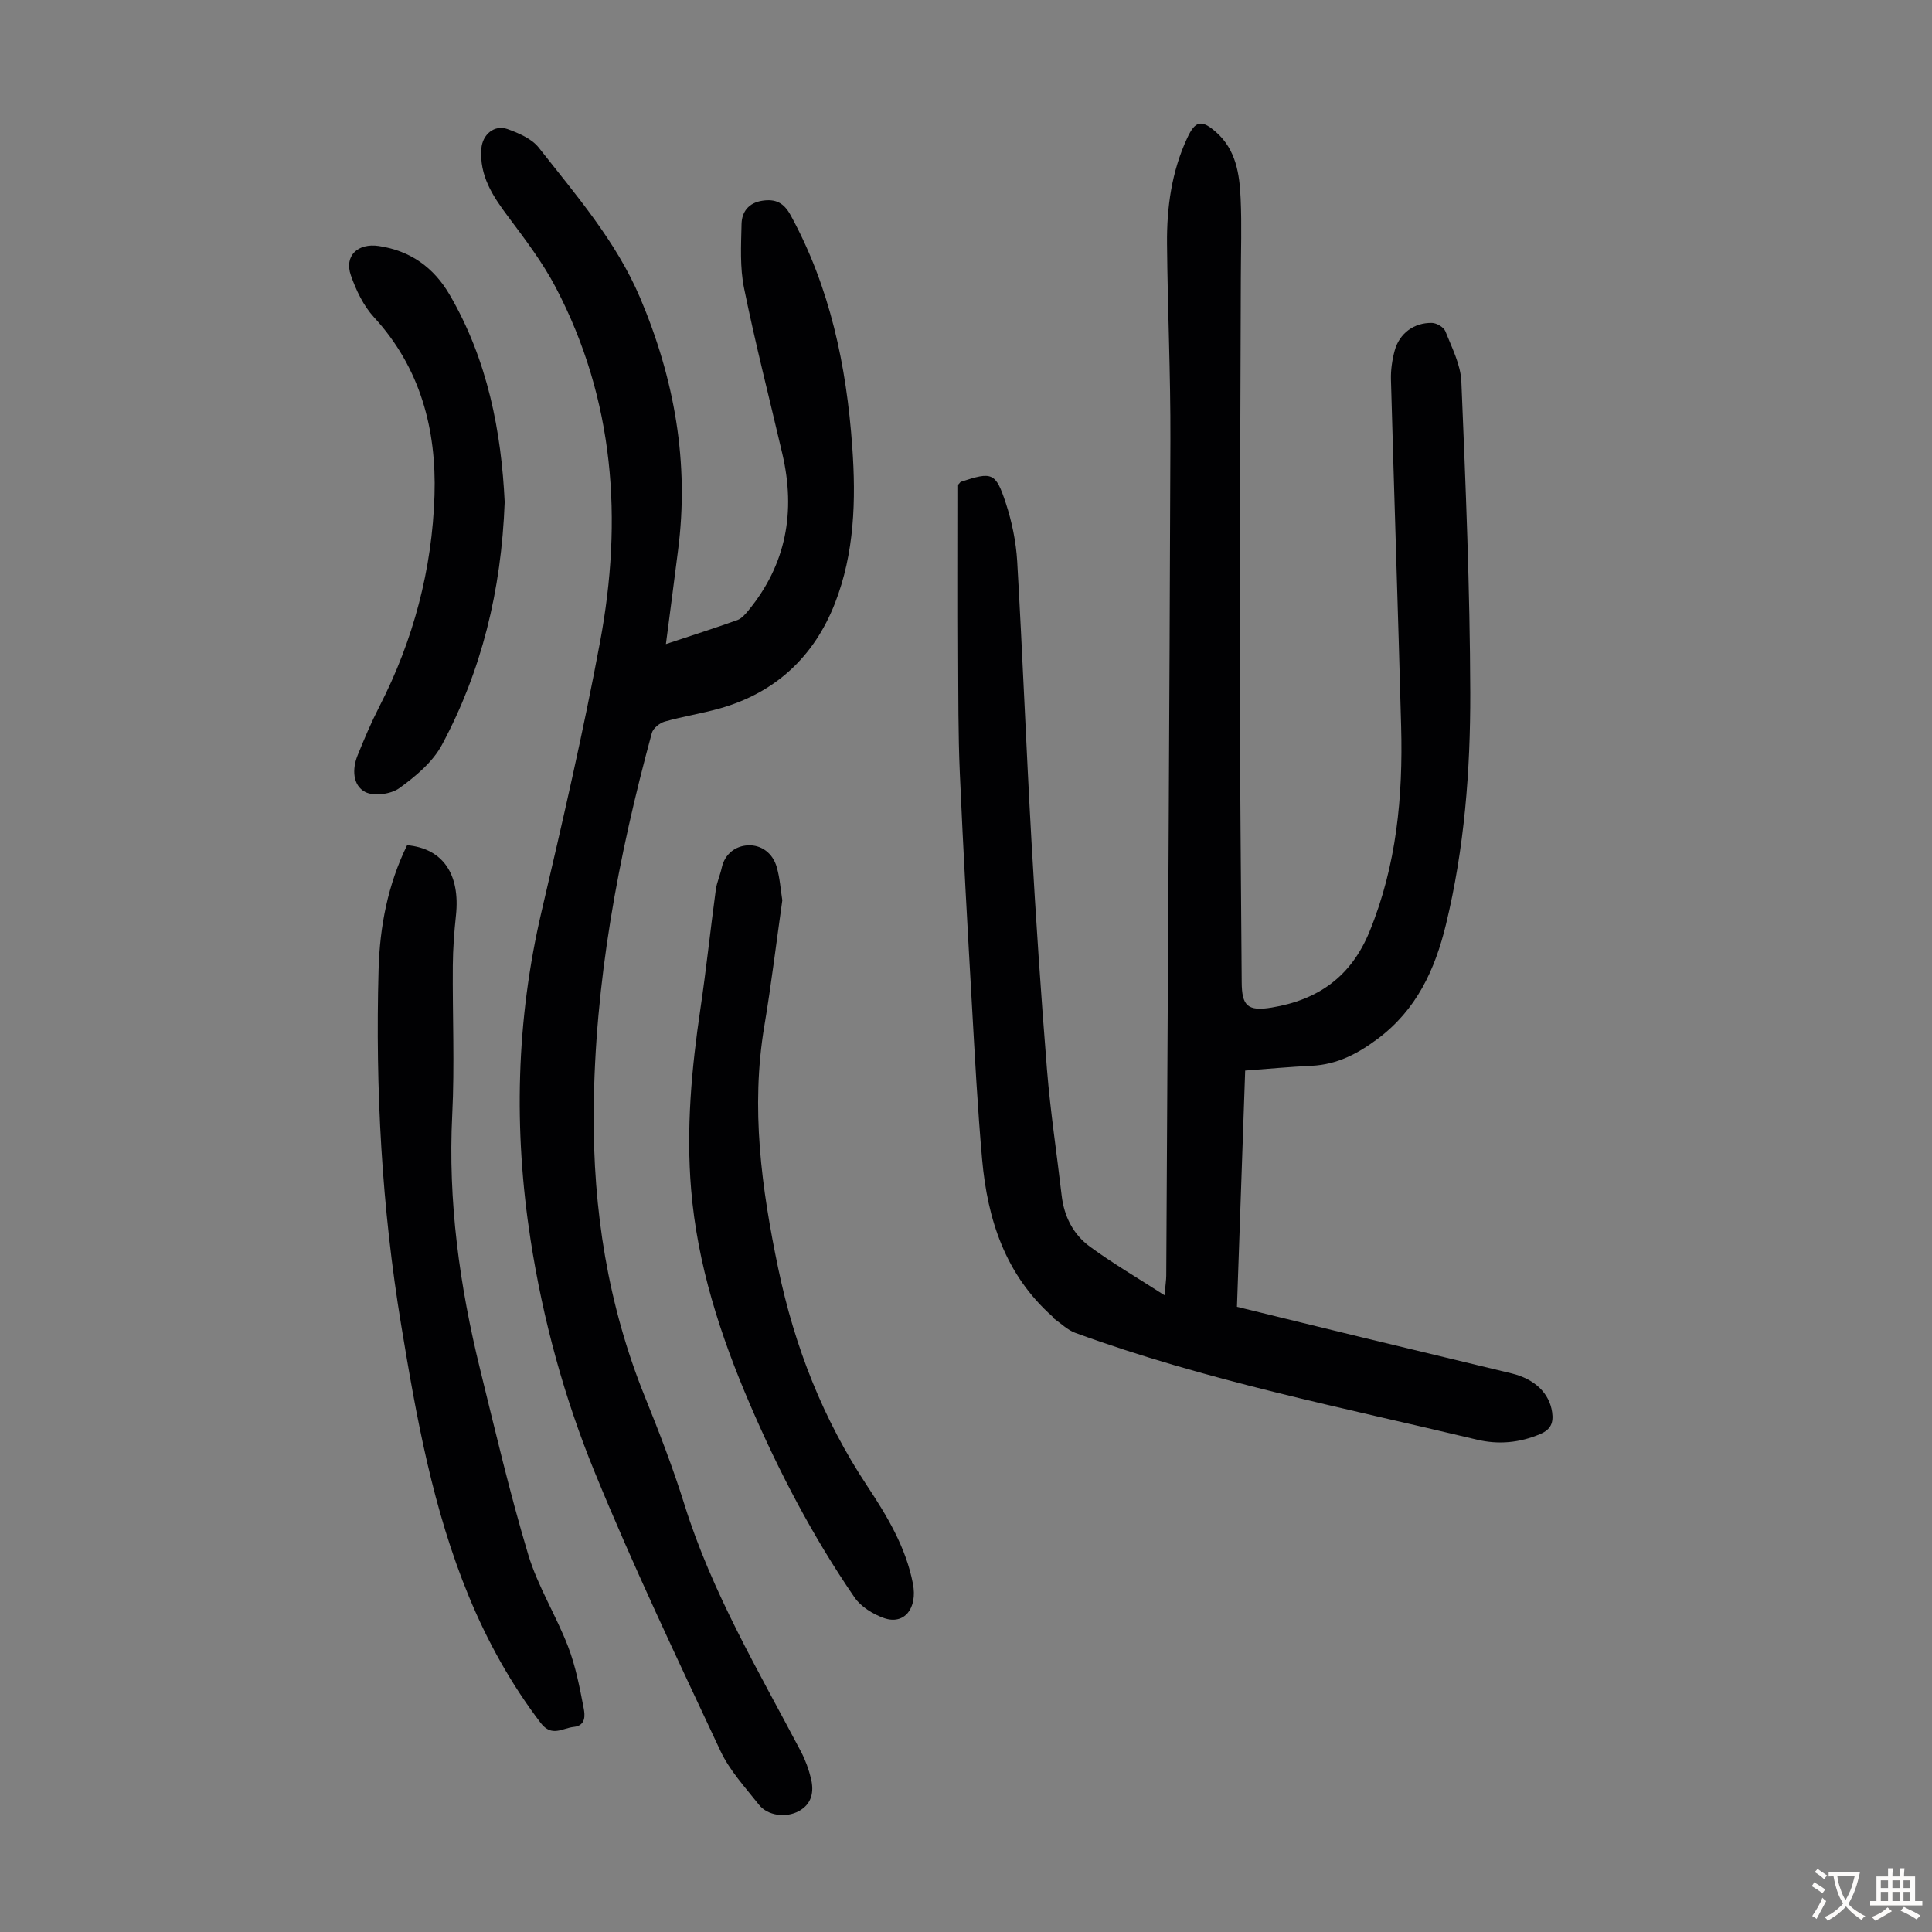 <svg enable-background="new 0 0 400 400" viewBox="0 0 400 400" xmlns="http://www.w3.org/2000/svg"><rect x="0" y="0" width="400" height="400" fill="#808080" stroke="none"/><g fill="#010103"><path d="m257.8 221.65c-.57 16.44-1.13 32.53-1.7 48.91 8.87 2.17 17.52 4.3 26.18 6.4 10.21 2.47 20.43 4.91 30.64 7.38 4.85 1.17 7.87 4.12 8.43 8.04.3 2.13-.22 3.56-2.41 4.5-4.29 1.85-8.7 2.25-13.14 1.19-27.92-6.68-56.14-12.22-83.19-22.12-1.58-.58-2.89-1.9-4.31-2.89-.18-.12-.27-.36-.43-.51-9.72-8.64-13.42-20.05-14.53-32.47-.95-10.68-1.51-21.4-2.12-32.11-.91-15.97-1.8-31.94-2.5-47.92-.35-8.05-.3-16.12-.34-24.17-.05-10.75-.01-21.5-.01-32.25 0-1.21 0-2.42 0-3.27.41-.44.46-.57.55-.6 6.48-2.14 7.22-1.99 9.32 4.4 1.27 3.87 2.12 8.01 2.36 12.07 1.12 19.33 1.86 38.68 2.96 58.01.89 15.76 1.94 31.51 3.21 47.24.7 8.69 2.03 17.33 3.03 26 .5 4.35 2.39 8.08 5.82 10.6 4.71 3.46 9.79 6.42 15.48 10.09.2-2.2.35-3.12.36-4.05.31-57.67.67-115.33.86-173 .05-13.54-.58-27.09-.7-40.63-.07-7.54.95-14.97 4.18-21.91 1.67-3.6 2.95-3.88 5.97-1.23 4.14 3.64 4.87 8.7 5.09 13.76.25 5.47.05 10.97.04 16.46-.08 27.76-.23 55.52-.21 83.28.02 20.83.26 41.65.39 62.48.03 4.89 1.19 6.1 6.22 5.27 9.52-1.58 16.4-6.31 20.26-15.76 5.6-13.72 6.92-27.93 6.53-42.45-.64-23.95-1.45-47.89-2.11-71.83-.05-1.98.25-4.04.77-5.96.97-3.57 4.01-5.84 7.75-5.74.96.03 2.42.89 2.75 1.73 1.34 3.4 3.17 6.91 3.31 10.44.89 21.46 1.78 42.93 1.84 64.4.04 16.1-1.21 32.2-5.03 47.97-2.27 9.37-6.09 17.64-14.09 23.64-4.16 3.12-8.43 5.36-13.69 5.62-4.51.21-8.96.63-13.79.99z"/><path d="m137.87 133.35c5.28-1.76 10.06-3.28 14.79-4.97.86-.31 1.61-1.17 2.23-1.92 7.92-9.6 9.87-20.54 7.09-32.48-2.66-11.43-5.59-22.81-7.93-34.31-.88-4.3-.62-8.87-.52-13.3.06-2.51 1.45-4.37 4.28-4.81 2.77-.43 4.47.41 5.89 3.01 8.17 14.95 11.55 31.14 12.75 47.92.79 11.03.47 22.05-3.6 32.45-4.3 10.98-12.27 18.47-23.81 21.73-3.76 1.06-7.65 1.66-11.41 2.72-1.05.3-2.4 1.38-2.67 2.36-6.99 25.66-11.84 51.65-12.04 78.37-.15 20.37 2.93 40.09 10.59 59.05 2.97 7.35 5.84 14.78 8.2 22.34 5.68 18.2 15.34 34.46 24.13 51.16.92 1.76 1.62 3.69 2.08 5.62.63 2.68.18 5.19-2.51 6.67-2.64 1.46-6.47.98-8.27-1.3-2.83-3.59-6.07-7.07-7.98-11.15-8.95-19.12-18.05-38.21-26.04-57.73-6.31-15.41-10.71-31.55-13.27-48.08-3.53-22.8-3-45.45 2.28-68.01 4.32-18.5 8.61-37.03 12.09-55.7 4.74-25.37 3.04-50.21-9.18-73.52-2.73-5.2-6.36-9.97-9.9-14.7-3.16-4.22-5.91-8.43-5.48-14 .22-2.9 2.68-5.03 5.43-4.04 2.33.84 5 1.99 6.45 3.83 7.72 9.84 16 19.36 20.97 31.05 7.13 16.79 10.24 34.2 7.86 52.42-.8 6.31-1.62 12.6-2.5 19.32z"/><path d="m84.29 174.99c7.42.67 11.02 6.04 10.11 14.55-.37 3.43-.62 6.89-.65 10.35-.08 10.3.39 20.62-.12 30.89-.9 17.95 1.52 35.47 5.79 52.8 3.15 12.8 6.15 25.65 9.94 38.27 1.97 6.57 5.76 12.57 8.24 19.02 1.58 4.09 2.42 8.5 3.25 12.83.27 1.4.47 3.58-2.06 3.84-2.32.23-4.55 2.2-6.85-.83-6.15-8.07-11-16.82-14.86-26.16-7.45-18.03-10.86-37.05-14.01-56.15-4.03-24.38-5.37-48.92-4.69-73.59.24-9.03 1.94-17.71 5.91-25.82z"/><path d="m161.97 186.4c-1.24 8.74-2.28 17.4-3.72 26-2.85 17-.59 33.6 2.88 50.25 3.38 16.19 9.28 31.21 18.42 45.01 4.13 6.24 8.01 12.69 9.46 20.22.99 5.11-1.79 8.61-6 7.12-2.28-.81-4.78-2.35-6.11-4.3-8.62-12.57-15.66-26.03-21.67-40.03-6.12-14.24-10.85-28.85-12.14-44.42-1.05-12.58.09-25.02 1.93-37.45 1.21-8.17 2.07-16.4 3.18-24.59.21-1.53.89-3 1.22-4.52.64-2.95 2.89-4.54 5.41-4.67 2.79-.15 5.18 1.62 5.99 4.52.64 2.22.79 4.59 1.15 6.86z"/><path d="m104.49 103.95c-.7 18.42-4.8 34.94-12.98 50.24-1.91 3.58-5.46 6.55-8.84 8.99-1.74 1.26-5.29 1.73-7.08.78-2.58-1.37-2.7-4.73-1.56-7.55 1.38-3.42 2.82-6.82 4.5-10.1 7.07-13.75 10.95-28.49 11.43-43.78.42-13.55-2.88-26.36-12.54-36.86-2.18-2.37-3.7-5.58-4.78-8.67-1.41-4.05 1.45-6.71 5.78-6.07 6.56.98 11.38 4.45 14.66 10.07 7.93 13.59 10.72 28.52 11.41 42.95z"/></g><path d="m377.9 391.2c-.2.3-.4.5-.6.8-.7-.6-1.4-1-2.2-1.5.2-.3.4-.5.5-.8.6.4 1.4.8 2.3 1.5zm-1.8 6.1c-.2-.2-.5-.4-.9-.6.4-.6.8-1.2 1.2-1.9s.7-1.3.9-1.9c.3.3.5.5.8.7-.7 1.3-1.4 2.6-2 3.7zm2.2-9c-.3.3-.5.5-.6.8-.6-.6-1.3-1.1-2-1.5.3-.3.5-.5.6-.7.6.5 1.3.9 2 1.4zm.3.2v-.9h2 4.5c-.3 1.3-.6 2.5-1 3.6s-.9 2.1-1.4 3c.4.5 1 1 1.6 1.4s1.2.8 1.9 1.1c-.3.2-.5.4-.8.8-.4-.3-1-.7-1.6-1.2s-1.2-1.1-1.6-1.6c-.5.6-1.1 1.1-1.7 1.6s-1.4.9-2.1 1.4c-.1-.3-.3-.5-.7-.8.6-.2 1.2-.5 1.9-1s1.4-1.1 2-1.8c-.5-.8-.9-1.6-1.2-2.5s-.6-2-.8-3.2c-.4.1-.7.1-1 .1zm2.5 2.7c.3 1 .7 1.7 1 2.2.3-.5.6-1.1 1-2s.6-1.9.9-3h-3.2-.4c.1.9.3 1.8.7 2.8z" fill="#fcfbfa"/><path d="m396.5 388.5v1.5 3.6h1.5v.9c-.4 0-1 0-1.7 0h-7.9c-.5 0-.9 0-1.2 0v-.9h1.3v-3.5c0-.7 0-1.2 0-1.6h2.4c0-.8 0-1.4 0-1.7h1c0 .3-.1.8-.1 1.7h1.5c0-.8 0-1.4 0-1.7h1c0 .3-.1.9-.1 1.7zm-8.2 9.2c-.2-.3-.5-.5-.8-.8.8-.3 1.4-.6 1.9-.9s1-.7 1.4-1.1c.3.3.6.5.9.8-1.6 1-2.8 1.6-3.4 2zm2.6-6.8v-1.6h-1.5v1.6zm0 2.7v-1.9h-1.5v1.9zm2.4-2.7v-1.6h-1.5v1.6zm0 2.7v-1.9h-1.5v1.9zm.2 2 .7-.8c.4.2.9.5 1.6.8s1.3.7 1.8 1c-.3.3-.5.5-.8.8-.4-.3-1.5-1-3.3-1.8zm2-4.7v-1.6h-1.4v1.6zm0 2.7v-1.9h-1.4v1.9z" fill="#fcfbfa"/></svg>